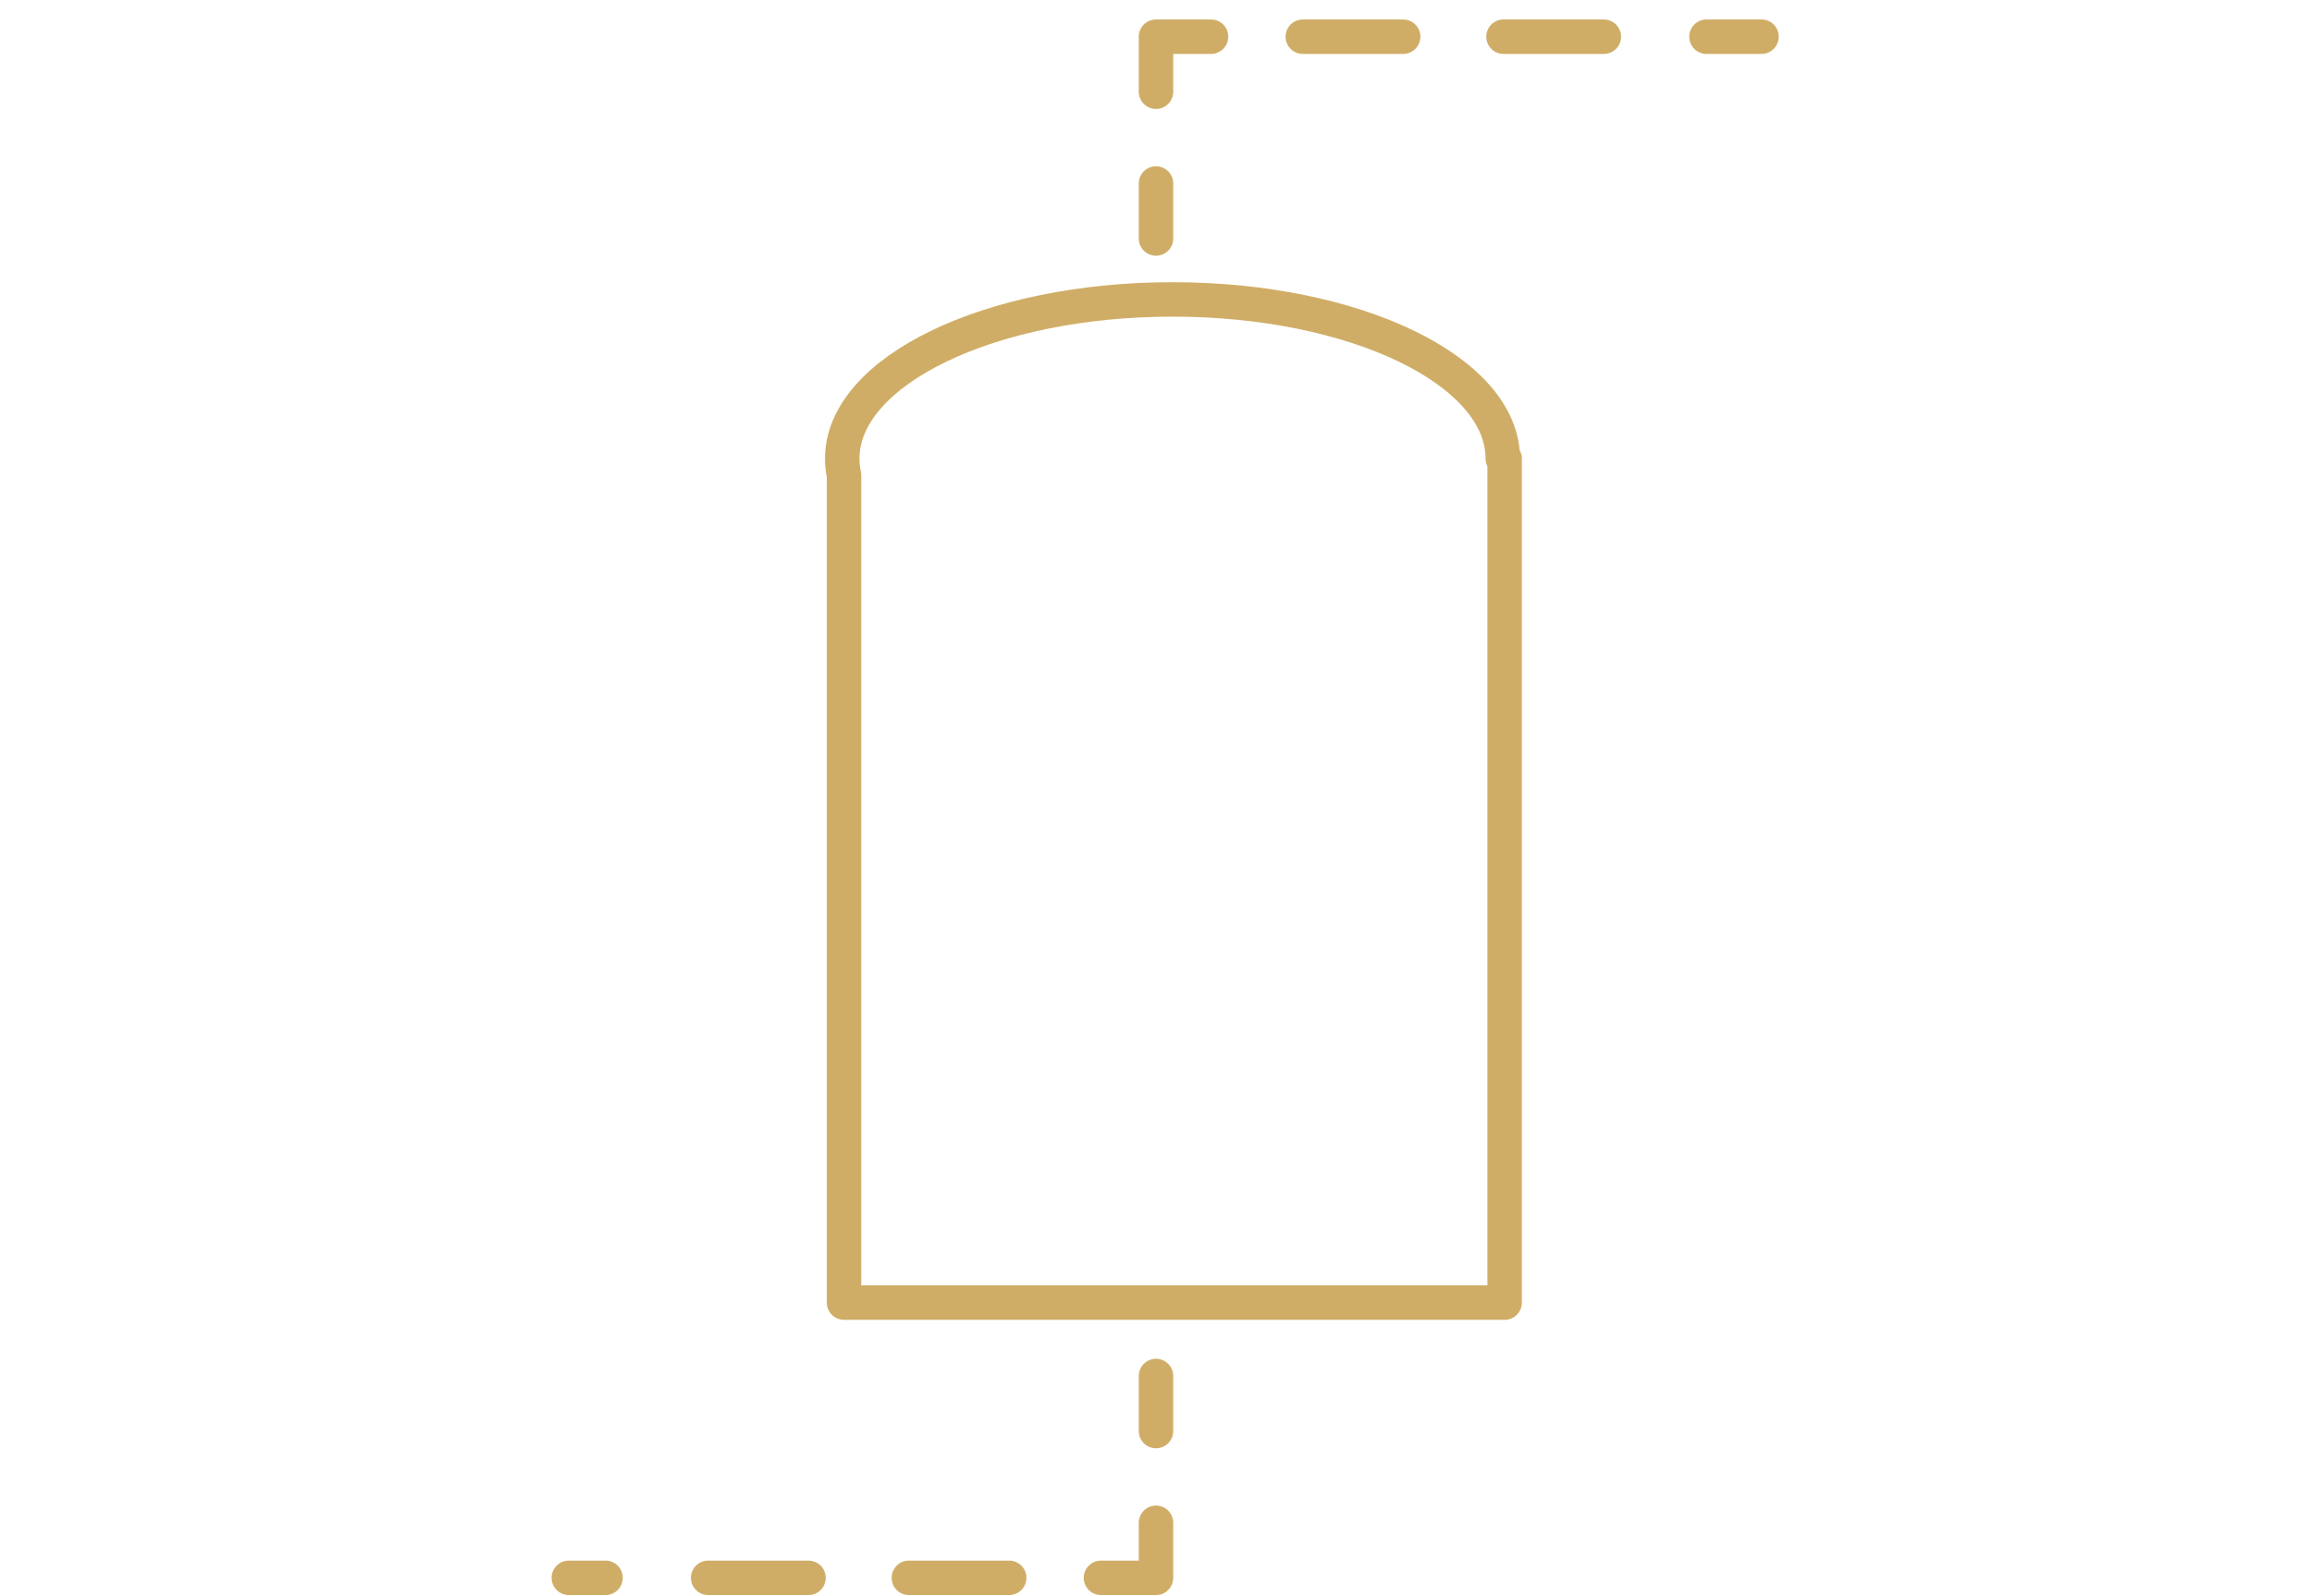 <?xml version="1.0" encoding="utf-8"?>
<!-- Generator: Adobe Illustrator 25.1.0, SVG Export Plug-In . SVG Version: 6.00 Build 0)  -->
<svg version="1.1" id="method2" xmlns="http://www.w3.org/2000/svg" xmlns:xlink="http://www.w3.org/1999/xlink" x="0px" y="0px"
	 viewBox="0 0 126 87" style="enable-background:new 0 0 126 87;" xml:space="preserve">
<style type="text/css">
	.st0{fill:none;stroke:#D0AD67;stroke-width:1.878;stroke-linecap:round;stroke-linejoin:round;stroke-miterlimit:10;}
	.st1{fill:none;stroke:#D0AD67;stroke-width:1.878;stroke-linecap:round;stroke-linejoin:round;}
	.st2{fill:none;stroke:#D0AD67;stroke-width:1.878;stroke-linecap:round;stroke-linejoin:round;stroke-dasharray:5.469,5.469;}
</style>
<path class="st0" d="M81.9,25c0-4.8-8.06-8.68-18-8.68c-9.94,0-18,3.89-18,8.68c0,0.31,0.03,0.61,0.1,0.91V71h36V25H81.9z"/>
<line class="st1" x1="63" y1="13" x2="63" y2="10"/>
<polyline class="st1" points="63,5 63,2 66,2 "/>
<line class="st2" x1="71" y1="2" x2="90" y2="2"/>
<line class="st1" x1="93" y1="2" x2="96" y2="2"/>
<line class="st1" x1="63" y1="75" x2="63" y2="78"/>
<polyline class="st1" points="63,83 63,86 60,86 "/>
<line class="st2" x1="55" y1="86" x2="36" y2="86"/>
<line class="st1" x1="33" y1="86" x2="31" y2="86"/>
</svg>
